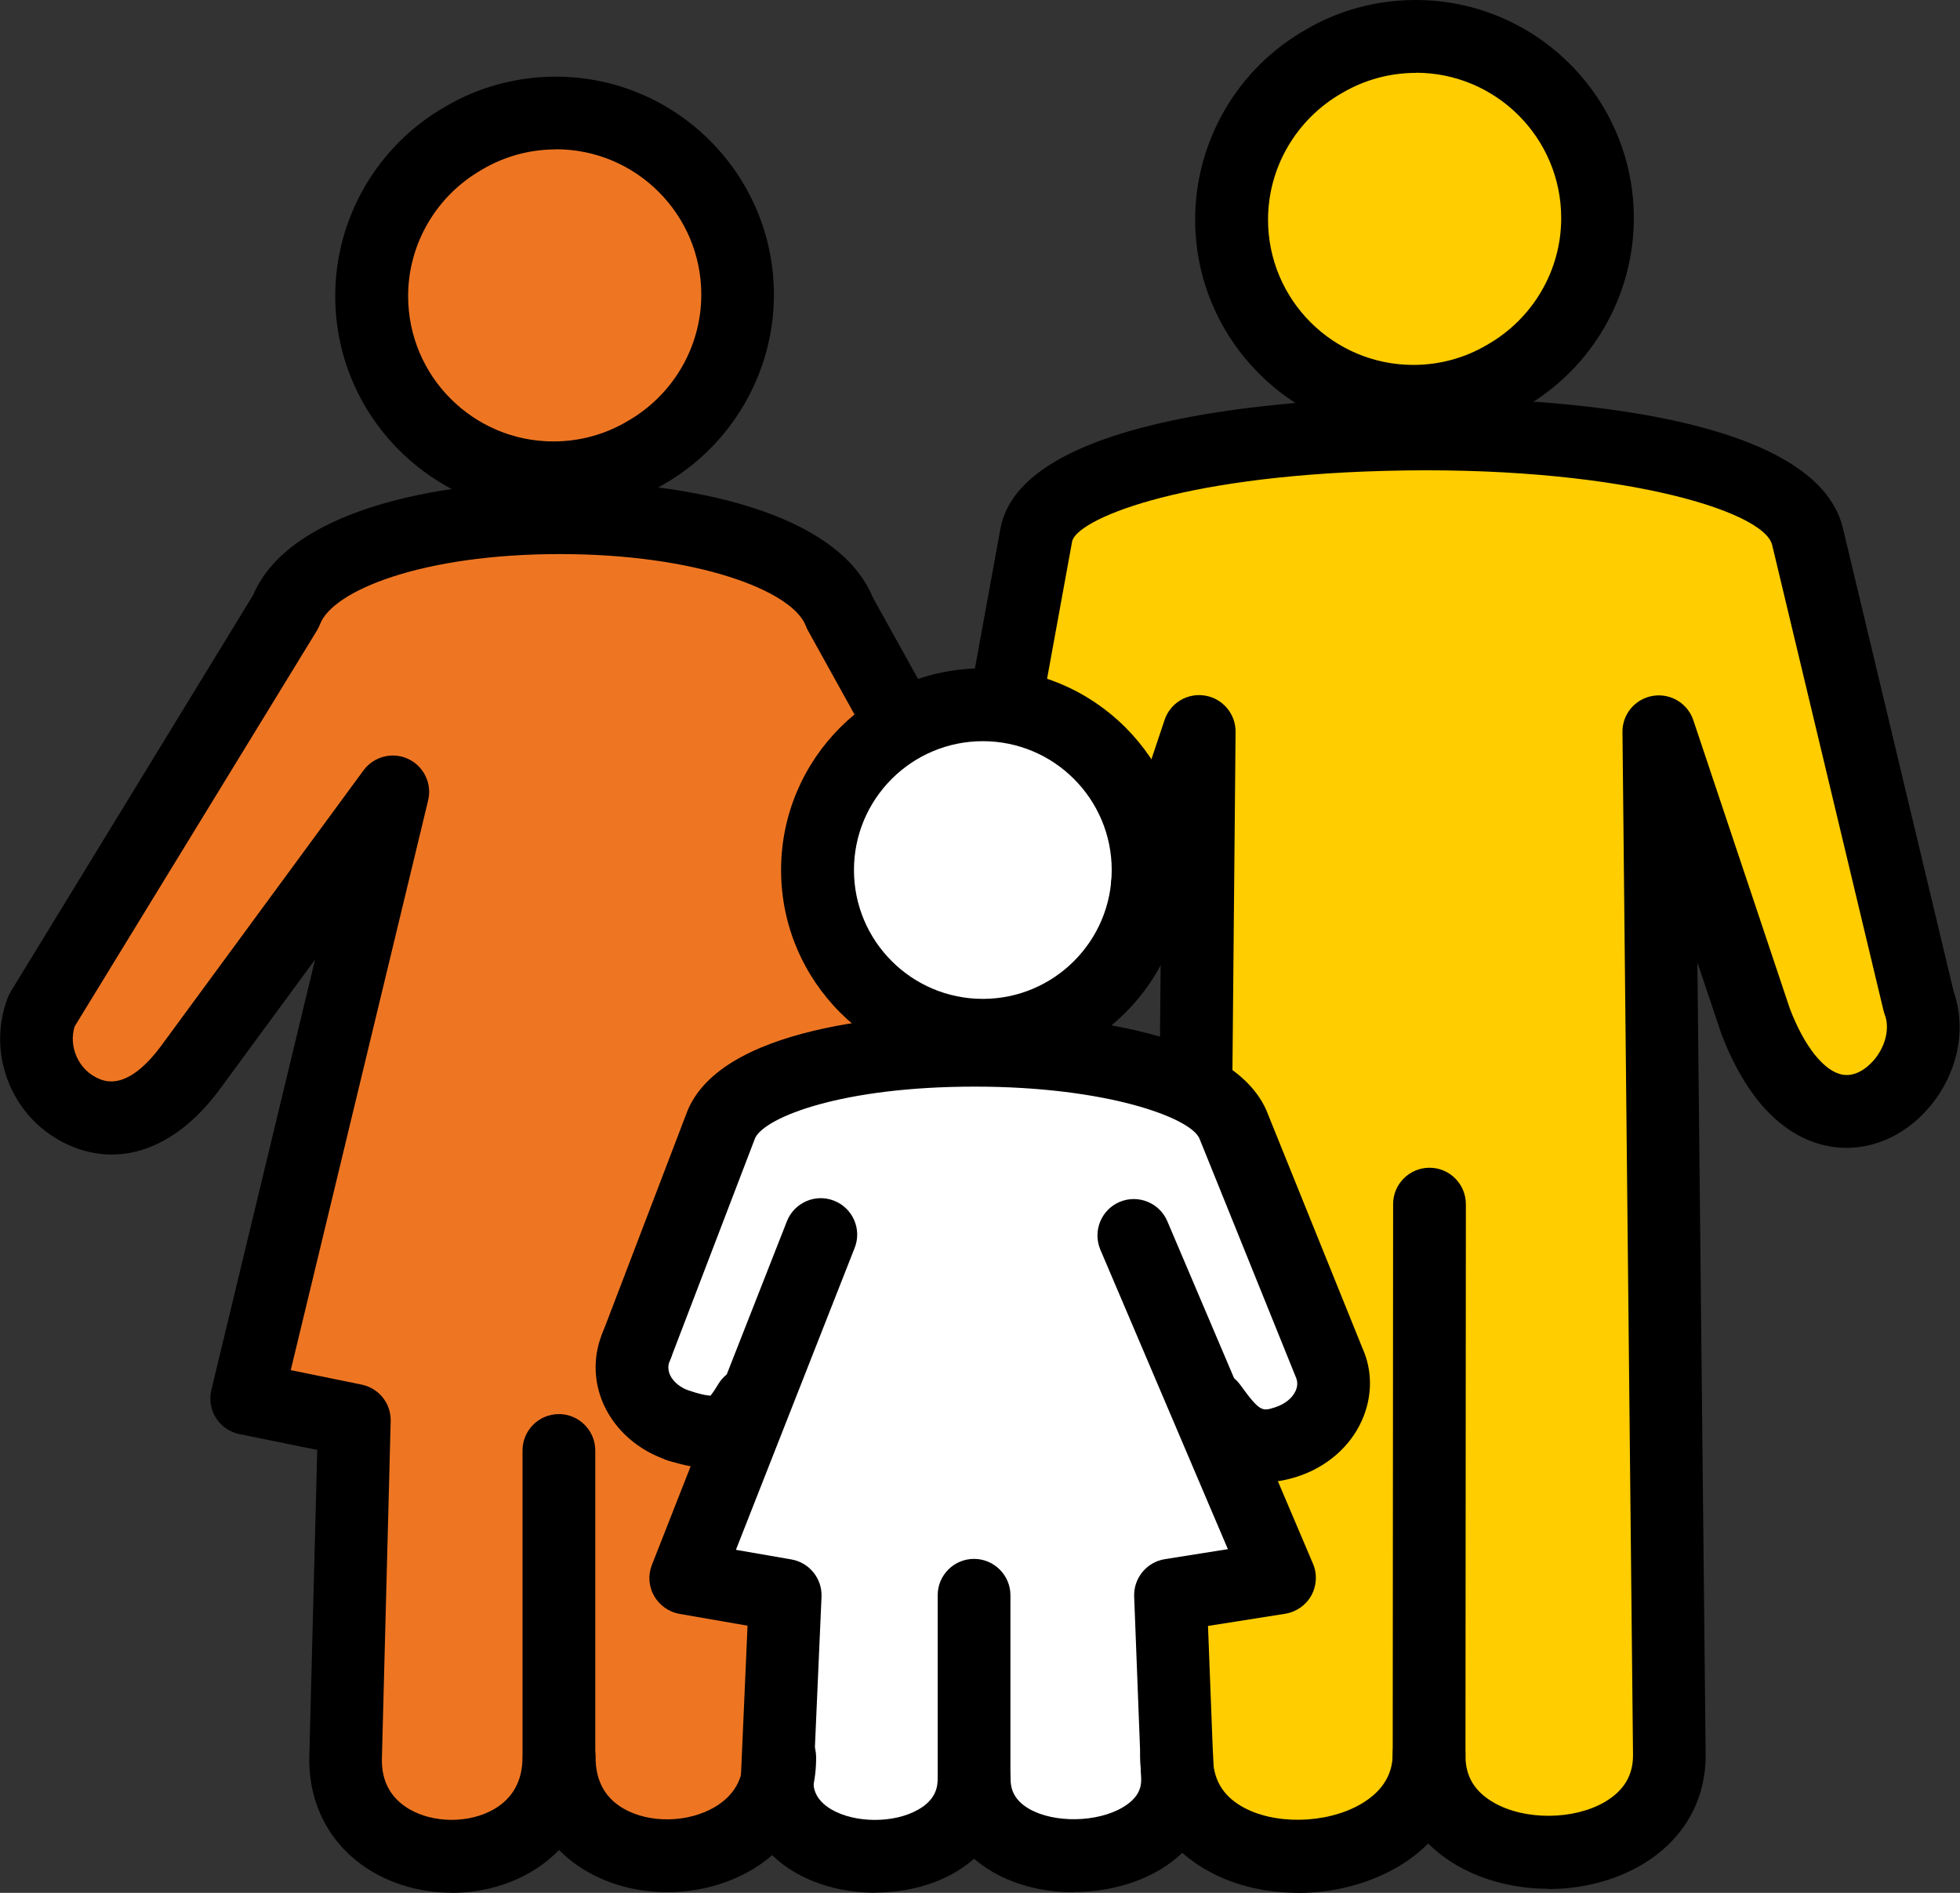 <?xml version="1.0" encoding="UTF-8"?><svg id="Layer_2" xmlns="http://www.w3.org/2000/svg" viewBox="0 0 144.94 140"><rect x="0" y="0" width="144.94" height="140" fill="#333333" stroke="none"/><defs><style>.cls-1{fill:#fff;}.cls-2{fill:#ee7623;}.cls-3{fill:#ffcd00;}</style></defs><g id="Layer_1-2"><g><path class="cls-2" d="M57.65,129.46c.11,9.39-16.3,10.06-16.3,0,0,9.83-15.91,9.71-15.79,.11l.65-25.01-7.97-1.63,10.81-44.85-14.96,20.37c-1.9,2.59-4.59,4.56-7.6,3.41-3.03-1.15-4.57-4.58-3.41-7.61l18.04-29.53c3.56-9.37,37.44-9.17,40.97,.11l3.92,7.07"/><path class="cls-2" d="M41.11,7.86c7.42,0,13.44,6.02,13.44,13.44,0,5.02-2.75,9.39-6.82,11.7-2,1.17-4.32,1.85-6.81,1.85-7.42,0-13.44-6.02-13.44-13.44,0-5.02,2.75-9.39,6.81-11.69,2-1.18,4.32-1.86,6.81-1.86"/><path class="cls-3" d="M105.7,129.3c0,9.61,17.87,9.54,17.76-.07l-.34-28.7-.44-46.91,7.14,21.34c4.87,12.81,14.31,4.47,12.09-1.36l-8.23-34.42c-2.48-10.36-55.26-9.84-57.03-.11l-2.38,12.68c6.02,.77,10.6,6.49,10.6,12.72l.96-2.34,2.85-8.5-.28,26.16c1.39,.73,2.34,1.89,2.79,2.9l7.09,17.53c1.06,2.37-.36,5.04-3.15,5.94-2.79,.9-4.2-.49-5.76-2.64l5.28,12.71-8.07,1.28,.49,12.7c-.11,10.43,18.64,8.73,18.64-.9"/><path class="cls-3" d="M104.71,2.2c7.42,0,13.44,6.02,13.44,13.44,0,5.02-2.75,9.39-6.82,11.7-2,1.17-4.32,1.85-6.81,1.85-7.42,0-13.44-6.02-13.44-13.44,0-5.02,2.75-9.39,6.81-11.7,2-1.17,4.33-1.85,6.81-1.85"/><path class="cls-1" d="M89.61,103.55l5.2,12.67-8.07,1.27,.52,13.57c.1,7.34-15.05,7.86-15.05,0,0,7.68-14.68,7.59-14.58,.08l.6-13.65-7.36-1.27,4.88-12.9c-1.32,2.24-2.57,2.54-5.35,1.64-2.79-.9-4.22-3.57-3.15-5.94l6.28-16.42c3.29-7.32,34.56-7.16,37.82,.08l7.08,17.53c1.07,2.36-.36,5.04-3.15,5.94-2.79,.9-4.13-.46-5.69-2.6"/><path class="cls-1" d="M72.68,51.63c6.75,0,12.23,5.48,12.23,12.23s-5.48,12.22-12.23,12.22-12.23-5.47-12.23-12.22,5.48-12.23,12.23-12.23"/><path d="M33.42,139.99c-2.07,0-4.13-.52-5.88-1.55-3.01-1.77-4.71-4.84-4.67-8.41l.59-22.79-5.76-1.17c-.72-.15-1.34-.58-1.73-1.19-.39-.62-.51-1.36-.34-2.08l7.67-31.83-7.03,9.57c-3.07,4.18-6.98,5.77-10.73,4.34-2.13-.81-3.83-2.41-4.77-4.51-.94-2.1-1.01-4.43-.2-6.57,.06-.16,.13-.3,.22-.45l17.93-29.34c2.62-6.19,13.39-8.41,22.68-8.41,9.51,0,20.53,2.26,23.14,8.58l3.84,6.92c.72,1.3,.25,2.94-1.05,3.66-1.3,.72-2.94,.25-3.66-1.05l-3.92-7.07c-.06-.11-.12-.23-.16-.35-1-2.61-8.07-5.31-18.19-5.31s-16.79,2.68-17.74,5.2c-.06,.15-.13,.3-.22,.45L5.52,75.92c-.23,.74-.17,1.52,.15,2.24,.35,.79,.98,1.38,1.77,1.68,1.71,.65,3.38-1,4.48-2.49l14.96-20.37c.76-1.03,2.14-1.39,3.3-.85,1.16,.54,1.78,1.83,1.48,3.07l-10.16,42.14,5.24,1.07c1.28,.26,2.19,1.4,2.15,2.71l-.65,25.01c-.02,1.63,.66,2.87,2.01,3.67,1.8,1.06,4.43,1.07,6.25,.03,1.42-.81,2.14-2.12,2.14-3.87v-22.68c0-1.49,1.21-2.69,2.69-2.69s2.69,1.21,2.69,2.69v22.68c0,3.67-1.77,6.78-4.85,8.55-1.73,.99-3.75,1.49-5.77,1.49"/><path d="M49.34,139.95c-2.07,0-4.13-.5-5.88-1.5-3.09-1.77-4.8-4.78-4.8-8.49,0-1.49,1.21-2.69,2.69-2.69s2.69,1.21,2.69,2.69c0,1.74,.7,3.03,2.09,3.82,1.91,1.09,4.74,1.04,6.72-.12,1.42-.84,2.13-2.07,2.11-3.67-.02-1.49,1.17-2.71,2.66-2.73,1.43-.04,2.71,1.17,2.73,2.66,.04,3.52-1.7,6.57-4.76,8.38-1.87,1.1-4.06,1.65-6.24,1.65"/><path d="M64.72,139.99c-2.13,0-4.26-.51-5.98-1.53-2.56-1.51-4-4.01-3.96-6.85l.5-11.37-5.02-.87c-.8-.14-1.49-.63-1.89-1.33-.4-.7-.46-1.55-.16-2.3l9.98-25.41c.54-1.38,2.11-2.07,3.49-1.52,1.38,.54,2.07,2.11,1.52,3.49l-8.78,22.33,4.1,.71c1.33,.23,2.29,1.42,2.23,2.77l-.6,13.65c0,.5,.12,1.35,1.31,2.06,1.76,1.04,4.66,1.05,6.45,.02,1.28-.73,1.43-1.65,1.43-2.28v-13.57c0-1.49,1.21-2.69,2.69-2.69s2.69,1.21,2.69,2.69v13.57c0,2.92-1.51,5.45-4.15,6.96-1.71,.98-3.79,1.46-5.87,1.46"/><path d="M52.53,108.59c-.93,0-1.96-.19-3.12-.57-1.42-.45-2.19-1.97-1.74-3.39s1.98-2.2,3.39-1.74c1.04,.33,1.41,.34,1.5,.33-.02-.02,.18-.2,.54-.82,.75-1.28,2.4-1.71,3.68-.95,1.28,.75,1.71,2.4,.96,3.68-1.38,2.35-2.99,3.46-5.21,3.46"/><path d="M50.23,108.15c-.72,0-1.39-.28-1.9-.79-.26-.26-.44-.55-.58-.87-.13-.32-.2-.67-.2-1.02,0-.19,.02-.37,.04-.53,.04-.17,.09-.35,.16-.51,.07-.16,.15-.32,.24-.46,.1-.15,.22-.3,.34-.42,.12-.12,.27-.23,.4-.33,.15-.1,.31-.17,.47-.25,.16-.07,.33-.12,.5-.16,.88-.17,1.8,.12,2.43,.74,.12,.12,.24,.27,.34,.42,.09,.14,.18,.3,.24,.46,.07,.16,.12,.34,.16,.51,.03,.16,.05,.34,.05,.53,0,.71-.28,1.38-.8,1.9-.25,.25-.55,.44-.87,.59-.33,.12-.68,.2-1.04,.2"/><path d="M50.24,108.15c-.27,0-.55-.04-.82-.13-2.18-.7-3.92-2.22-4.79-4.16-.78-1.76-.78-3.7,0-5.45,.61-1.35,2.21-1.96,3.56-1.35,1.36,.61,1.96,2.2,1.35,3.56-.16,.35-.15,.7,0,1.06,.24,.54,.8,.98,1.52,1.22,1.42,.46,2.19,1.97,1.74,3.39-.37,1.14-1.42,1.87-2.56,1.87"/><path d="M93.53,109.62c-3.25,0-5.03-2.46-6.18-4.04-.87-1.2-.6-2.89,.6-3.76,1.2-.87,2.89-.6,3.76,.6,1.47,2.03,1.63,1.97,2.58,1.67,.72-.23,1.28-.68,1.52-1.22,.16-.35,.16-.71,0-1.05l-7.12-17.63c-.7-1.54-6.89-3.82-16.61-3.82h0c-9.81,0-15.44,2.24-16.23,3.78l-6.25,16.33c-.53,1.39-2.09,2.08-3.48,1.56-1.39-.53-2.08-2.09-1.55-3.48l6.28-16.43s.04-.09,.06-.14c2.92-6.5,16.93-7,21.16-7h0c4.31,0,18.6,.51,21.56,7.09l7.12,17.63c.75,1.66,.75,3.59-.04,5.35-.86,1.94-2.61,3.46-4.79,4.16-.88,.28-1.69,.41-2.41,.41"/><path d="M114.51,139.7c-2.37,0-4.74-.57-6.72-1.7-3.1-1.78-4.8-4.67-4.8-8.14l.03-40.8c0-1.49,1.21-2.69,2.69-2.69h0c1.49,0,2.69,1.21,2.69,2.7l-.03,40.8c0,1.52,.68,2.65,2.1,3.46,2.3,1.32,5.9,1.29,8.2-.05,1.43-.84,2.11-1.99,2.09-3.52l-.78-75.61c-.02-1.33,.94-2.46,2.24-2.68,1.3-.22,2.58,.54,3,1.8l7.14,21.34c1.07,2.8,2.55,4.66,3.92,4.88,1.15,.19,2.09-.83,2.35-1.15,.82-1,1.12-2.32,.75-3.28-.04-.11-.07-.22-.1-.33l-8.23-34.42c-.62-2.6-11.86-5.95-28.73-5.48-15.49,.42-22.75,3.67-23.04,5.23l-2.01,11.02c-.26,1.47-1.67,2.43-3.13,2.17-1.46-.26-2.43-1.66-2.17-3.13l2.01-11.02c1.47-8.06,20.2-9.43,28.19-9.65,5.28-.14,31.73-.35,34.11,9.61l8.19,34.27c.96,2.75,.33,5.95-1.68,8.42-1.92,2.35-4.67,3.49-7.38,3.06-2.4-.39-5.76-2.16-8.13-8.38l-1.76-5.25,.61,58.53c.04,3.48-1.65,6.4-4.75,8.23-2.03,1.19-4.46,1.78-6.89,1.78"/><path d="M95.98,140c-2.46,0-4.89-.58-6.89-1.76-3.11-1.83-4.81-4.83-4.77-8.45,.02-1.48,1.22-2.66,2.69-2.66h.03c1.49,.02,2.68,1.23,2.66,2.72-.02,1.68,.67,2.91,2.11,3.75,2.36,1.38,6.22,1.32,8.78-.14,1.59-.91,2.4-2.17,2.4-3.73s1.21-2.69,2.69-2.69,2.69,1.21,2.69,2.69c0,3.48-1.86,6.55-5.11,8.41-2.17,1.24-4.75,1.87-7.29,1.87"/><path d="M88.44,82.67h-.03c-1.49-.02-2.68-1.23-2.66-2.72l.11-11.89c-.58,.23-1.23,.27-1.87,.05-1.41-.47-2.17-1.99-1.7-3.41l3.83-11.45c.42-1.26,1.69-2.02,3-1.8,1.31,.22,2.26,1.36,2.25,2.68l-.24,25.87c-.01,1.48-1.22,2.67-2.69,2.67"/><path d="M41.11,11.05c-1.92,0-3.8,.51-5.44,1.48-3.4,1.93-5.49,5.51-5.49,9.37,0,5.93,4.82,10.75,10.75,10.75,1.92,0,3.8-.51,5.44-1.48,3.4-1.93,5.49-5.51,5.49-9.38,0-5.93-4.82-10.75-10.75-10.75m-.19,26.99c-8.9,0-16.13-7.24-16.13-16.13,0-5.79,3.13-11.17,8.17-14.03,2.44-1.44,5.27-2.2,8.14-2.2,8.9,0,16.13,7.24,16.13,16.13,0,5.79-3.14,11.17-8.18,14.04-2.44,1.44-5.27,2.2-8.14,2.2"/><path d="M104.71,5.39c-1.92,0-3.8,.51-5.45,1.48-3.4,1.93-5.49,5.52-5.49,9.38,0,5.93,4.82,10.74,10.75,10.74,1.92,0,3.8-.51,5.44-1.48,3.4-1.93,5.49-5.51,5.49-9.38,0-5.93-4.82-10.75-10.75-10.75m-.19,26.99c-8.89,0-16.13-7.24-16.13-16.13,0-5.79,3.13-11.18,8.17-14.04,2.43-1.44,5.26-2.2,8.14-2.2,8.89,0,16.13,7.24,16.13,16.13,0,5.79-3.13,11.18-8.18,14.04-2.43,1.43-5.26,2.2-8.14,2.2"/><path d="M72.68,54.82c-5.26,0-9.53,4.27-9.53,9.53s4.27,9.53,9.53,9.53,9.53-4.27,9.53-9.53-4.27-9.53-9.53-9.53m0,24.45c-8.23,0-14.92-6.69-14.92-14.92s6.69-14.92,14.92-14.92,14.92,6.69,14.92,14.92-6.69,14.92-14.92,14.92"/><path d="M79.42,139.96c-2.13,0-4.24-.49-5.97-1.48-2.64-1.51-4.1-3.97-4.1-6.92,0-1.49,1.21-2.69,2.69-2.69s2.69,1.21,2.69,2.69c0,.62,.15,1.53,1.39,2.24,1.85,1.05,5,1,6.9-.12,1.24-.73,1.38-1.54,1.37-2.09l-.52-13.51c-.05-1.36,.93-2.55,2.27-2.76l4.66-.74-9.43-22.15c-.58-1.37,.06-2.95,1.42-3.53,1.37-.58,2.95,.06,3.53,1.42l10.77,25.33c.33,.76,.28,1.63-.12,2.36-.4,.72-1.12,1.22-1.94,1.35l-5.7,.9,.43,11.18c.04,2.86-1.42,5.34-4.01,6.87-1.84,1.08-4.1,1.63-6.34,1.63"/></g></g></svg>